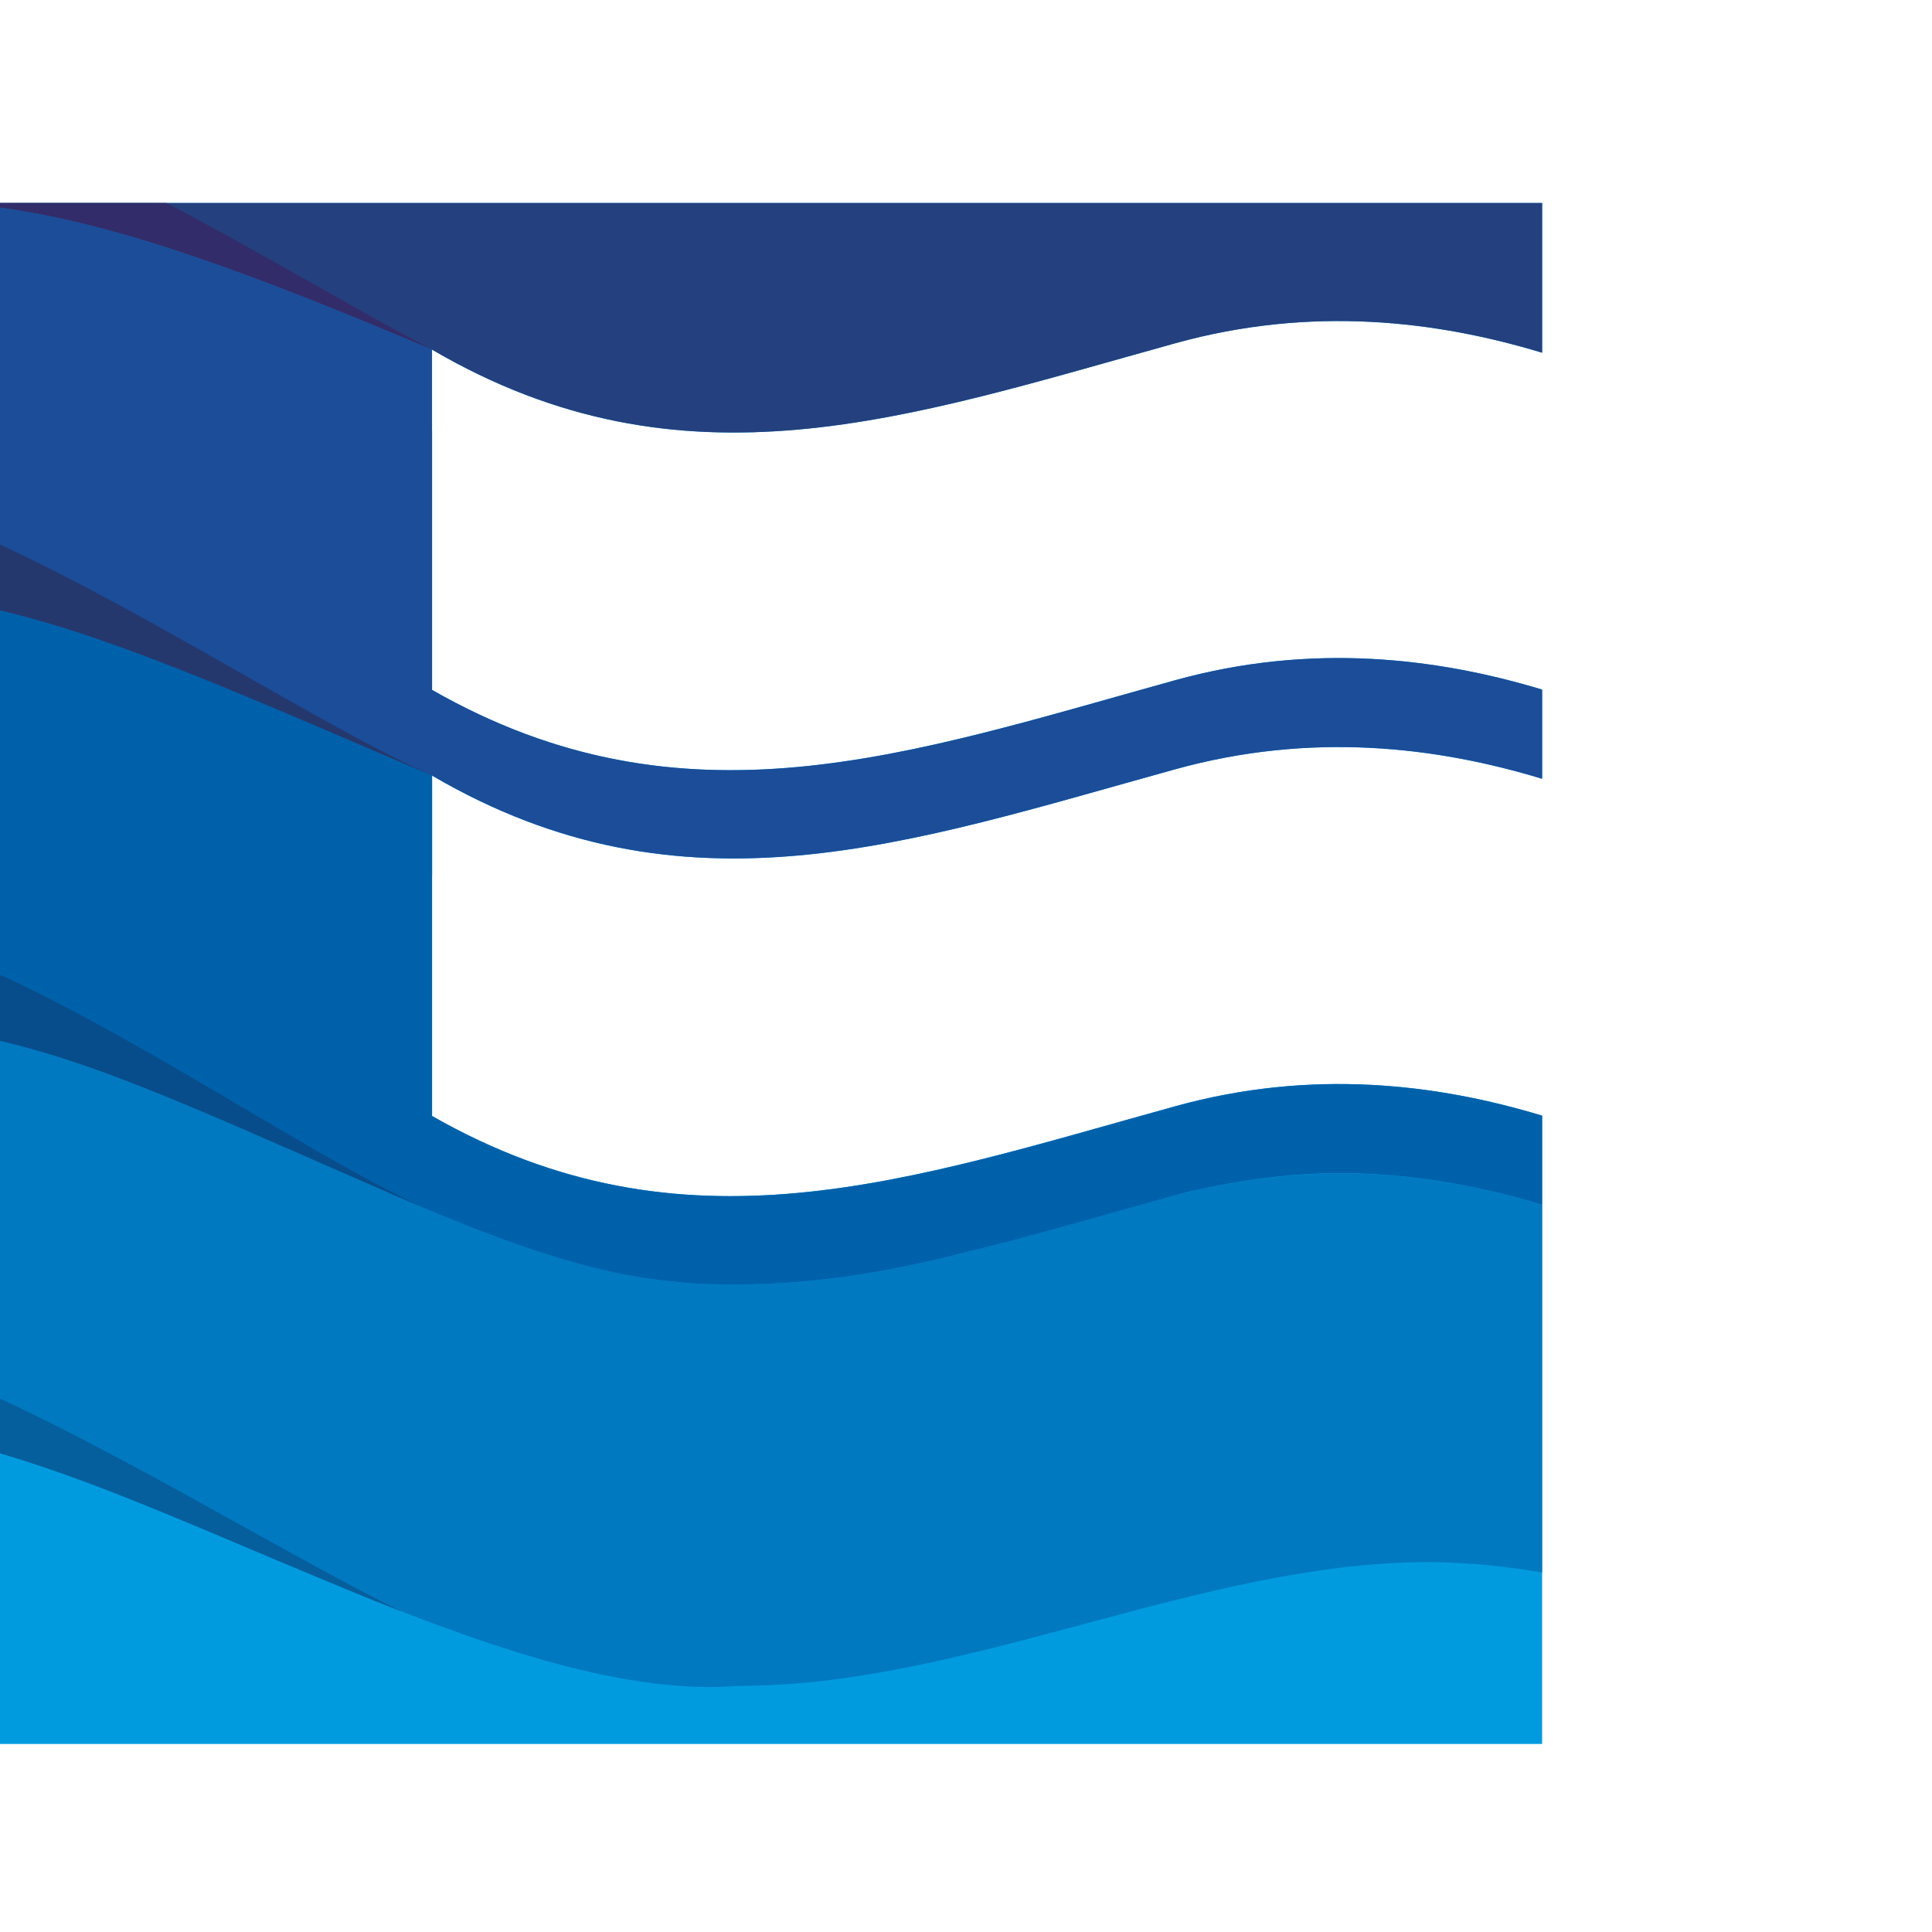 <svg width="30" height="30" viewBox="0 0 30 30" fill="none" xmlns="http://www.w3.org/2000/svg">
<g clip-path="url(#clip0_2_1771)">
<path fill-rule="evenodd" clip-rule="evenodd" d="M0 3.152H23.946V5.477C22.312 4.982 20.366 4.742 18.246 5.331C14.1 6.48 10.627 7.721 6.709 5.429V10.713C10.627 12.953 14.099 11.713 18.246 10.563C20.366 9.976 22.312 10.215 23.946 10.708V12.093C22.312 11.596 20.366 11.358 18.246 11.946C14.1 13.093 10.627 14.335 6.709 12.043V17.329C10.627 19.567 14.099 18.326 18.246 17.179C20.366 16.591 22.312 16.829 23.946 17.324V27.08H0V3.152Z" fill="#009BDF"/>
<path fill-rule="evenodd" clip-rule="evenodd" d="M0 3.152H23.946V5.477C22.312 4.982 20.366 4.742 18.246 5.331C14.1 6.48 10.627 7.721 6.709 5.429L6.702 5.427C6.696 5.424 6.706 5.427 6.699 5.424C3.956 4.264 1.845 3.472 0 3.223V3.151V3.152Z" fill="#24407E"/>
<path fill-rule="evenodd" clip-rule="evenodd" d="M6.707 5.429V6.689H6.709V10.713C10.627 12.953 14.099 11.713 18.246 10.563C20.366 9.976 22.312 10.215 23.946 10.708V12.093C22.312 11.596 20.366 11.358 18.246 11.946C14.1 13.093 10.627 14.335 6.709 12.043V13.597H0V3.223C1.845 3.474 3.956 4.265 6.699 5.425C6.706 5.427 6.696 5.424 6.702 5.427L6.707 5.429Z" fill="#1B4D99"/>
<path fill-rule="evenodd" clip-rule="evenodd" d="M23.946 18.708V24.418C23.369 24.317 22.785 24.263 22.2 24.256C18.622 24.256 15.045 26.179 11.467 26.179C8.18 26.447 3.478 23.576 0 22.567V16.162C3.013 16.868 7.663 19.582 10.301 19.884C10.578 19.92 10.877 19.941 11.207 19.945H11.265L11.276 19.947H11.401L11.412 19.945H11.582L11.61 19.944H11.67L11.7 19.942C12.877 19.915 13.949 19.71 14.971 19.45H14.972L15.022 19.438L15.048 19.432L15.072 19.426L15.122 19.414L15.126 19.413L15.171 19.402L15.202 19.393L15.221 19.389L15.27 19.377L15.281 19.374L15.32 19.365H15.322L15.37 19.351L15.421 19.339L15.436 19.335L15.471 19.326L15.514 19.315L15.52 19.314L15.57 19.3L15.593 19.294L15.62 19.287L15.67 19.275L15.72 19.261L15.749 19.254L15.77 19.248L15.821 19.234L15.827 19.233L15.871 19.221L15.905 19.213L15.972 19.195L15.985 19.191L16.073 19.167L16.123 19.153L16.144 19.148L16.174 19.141L16.225 19.127L16.276 19.112L16.301 19.106L16.326 19.099L16.377 19.085L16.38 19.084L16.428 19.07L16.459 19.063L16.477 19.057L16.529 19.043L16.539 19.04L16.579 19.028L16.619 19.018L16.631 19.015L16.682 19L16.698 18.995L16.733 18.986L16.778 18.973L16.785 18.971L16.836 18.956L16.858 18.95L16.887 18.943L16.939 18.928L16.991 18.914L17.019 18.906L17.042 18.899L17.093 18.884L17.101 18.883L17.145 18.87L17.18 18.861L17.197 18.856L17.248 18.841L17.261 18.837L17.301 18.826L17.342 18.814L17.352 18.811L17.404 18.798L17.424 18.792L17.457 18.783L17.505 18.769L17.508 18.768L17.561 18.753L17.587 18.745L17.613 18.738L17.665 18.724L17.669 18.723L17.718 18.709L17.751 18.699L17.77 18.694L17.822 18.679L17.832 18.676L17.875 18.664L17.915 18.655L17.928 18.649L17.981 18.634L17.997 18.63L18.034 18.62L18.08 18.607L18.087 18.607L18.139 18.592L18.163 18.584L18.191 18.577L18.246 18.562L18.249 18.559H18.252L18.256 18.559H18.259L18.262 18.557L18.267 18.556L18.27 18.554H18.273L18.276 18.553H18.281L18.286 18.55H18.291L18.294 18.548H18.297L18.302 18.547L18.305 18.545H18.308L18.312 18.544H18.315V18.542H18.318L18.321 18.541H18.326L18.328 18.539H18.331L18.336 18.538H18.339L18.342 18.536L18.346 18.535H18.349L18.355 18.533L18.36 18.532L18.366 18.53L18.37 18.529H18.374L18.381 18.527L18.384 18.526H18.387L18.392 18.524H18.395L18.398 18.523L18.405 18.521L18.408 18.52H18.413L18.416 18.518H18.419L18.422 18.517L18.426 18.515H18.429L18.432 18.514H18.437L18.44 18.512H18.443L18.447 18.511H18.45L18.453 18.509L18.461 18.508L18.464 18.506H18.467C19.134 18.358 19.805 18.251 20.501 18.225H20.503C20.56 18.222 20.617 18.22 20.676 18.22H20.681L20.7 18.219H20.873L20.89 18.22H20.968L20.987 18.222H21.045L21.06 18.223H21.102L21.117 18.225H21.14L21.159 18.226H21.177L21.197 18.228H21.215L21.23 18.229H21.252L21.272 18.231H21.286L21.29 18.232H21.31L21.328 18.234H21.341L21.348 18.235H21.366L21.385 18.237L21.397 18.238H21.403L21.421 18.24H21.441L21.452 18.241H21.459L21.479 18.243L21.497 18.244H21.508L21.514 18.246L21.534 18.247L21.552 18.249H21.564L21.57 18.25H21.572L21.62 18.253L21.626 18.255L21.646 18.256L21.664 18.258L21.72 18.262L21.73 18.264L21.773 18.268L21.784 18.27L21.829 18.274H21.84L21.865 18.277L21.883 18.279L21.894 18.28L21.916 18.283L21.923 18.285H21.929L21.937 18.286C22.071 18.301 22.209 18.32 22.345 18.341L22.371 18.344L22.396 18.349L22.424 18.353L22.431 18.355L22.476 18.362L22.657 18.394L22.683 18.398L22.709 18.404L22.735 18.409L22.746 18.41L22.761 18.413L22.786 18.419L22.797 18.421L22.812 18.424L22.837 18.428L22.849 18.431L22.863 18.434L22.889 18.44L22.901 18.442L22.914 18.445L22.939 18.451L22.952 18.454L22.964 18.455L22.989 18.461L23.003 18.464L23.015 18.467L23.04 18.472L23.054 18.475L23.065 18.478L23.09 18.484L23.116 18.488L23.142 18.494L23.157 18.499L23.166 18.5L23.191 18.506L23.206 18.511L23.215 18.512L23.241 18.518L23.257 18.523L23.265 18.524L23.29 18.53L23.307 18.535L23.315 18.536L23.34 18.542L23.364 18.548L23.39 18.556L23.438 18.568L23.457 18.572L23.487 18.58L23.507 18.586L23.512 18.587L23.536 18.592L23.557 18.599L23.561 18.601L23.585 18.607L23.605 18.612H23.61L23.634 18.619L23.654 18.625H23.657L23.681 18.633L23.703 18.64H23.706L23.73 18.647L23.751 18.653L23.754 18.655L23.801 18.667H23.802L23.826 18.675L23.849 18.681H23.85L23.872 18.688L23.921 18.703L23.945 18.709L23.946 18.708Z" fill="#0079C0"/>
<path fill-rule="evenodd" clip-rule="evenodd" d="M6.709 12.076V17.329C10.627 19.567 14.099 18.326 18.246 17.179C20.366 16.591 22.312 16.829 23.946 17.324V18.708C23.422 18.548 22.887 18.424 22.345 18.338C22.196 18.316 22.046 18.296 21.897 18.278H21.894L21.885 18.277C21.486 18.233 21.084 18.212 20.683 18.216C19.921 18.23 19.191 18.341 18.469 18.503C18.394 18.521 18.32 18.541 18.246 18.561C17.111 18.876 16.029 19.196 14.972 19.451C13.874 19.73 12.717 19.945 11.431 19.945C11.012 19.95 10.64 19.927 10.301 19.884C7.215 19.529 3.514 16.985 0 16.162V9.479C0.299 9.551 0.618 9.635 0.952 9.734C2.779 10.277 5.03 11.272 6.656 12.021L6.708 12.043L6.709 12.076Z" fill="#0061AB"/>
<path fill-rule="evenodd" clip-rule="evenodd" d="M0 9.476V8.455C2.348 9.542 5.064 11.311 6.709 12.043C3.973 10.879 1.836 9.91 0 9.476ZM6.721 12.051L6.711 12.045L6.721 12.049V12.051Z" fill="#25386E"/>
<path fill-rule="evenodd" clip-rule="evenodd" d="M0 16.162V15.134C2.354 16.221 5.002 18.049 6.651 18.784C3.905 17.616 1.842 16.594 0 16.162Z" fill="#084D8B"/>
<path fill-rule="evenodd" clip-rule="evenodd" d="M0 3.152H2.586C4.039 3.913 5.514 4.802 6.709 5.429C3.956 4.265 1.85 3.475 0 3.223V3.152Z" fill="#332C6A"/>
<path fill-rule="evenodd" clip-rule="evenodd" d="M0 22.567V21.718C2.142 22.711 4.582 24.213 6.24 25.024C5.962 24.916 5.685 24.805 5.409 24.691C5.048 24.538 4.697 24.393 4.358 24.253C2.825 23.605 1.325 22.952 0 22.567Z" fill="#065F9D"/>
<mask id="mask0_2_1771" style="mask-type:luminance" maskUnits="userSpaceOnUse" x="29" y="3" width="19" height="25">
<path d="M42.87 3.158H47.839V12.959H42.87V3.158ZM29.262 3.158H34.232V12.959H29.262V3.158H29.262ZM29.262 12.959H47.839V17.284H29.263V12.959H29.262ZM29.262 17.284H34.232V27.082H29.262V17.283L29.262 17.284ZM42.87 17.284H47.839V27.082H42.87V17.283V17.284Z" fill="white"/>
</mask>
<g mask="url(#mask0_2_1771)">
<path fill-rule="evenodd" clip-rule="evenodd" d="M27.301 2.238H47.719V27.132H27.301V2.238Z" fill="url(#paint0_linear_2_1771)"/>
</g>
<mask id="mask1_2_1771" style="mask-type:luminance" maskUnits="userSpaceOnUse" x="73" y="3" width="22" height="25">
<path d="M93.207 3.158L84.917 13.908L94.775 27.083H88.597L81.706 17.118L78.414 20.879V27.082H73.445V3.158H78.415V14.097L87.149 3.158H93.207Z" fill="white"/>
</mask>
<g mask="url(#mask1_2_1771)">
<path fill-rule="evenodd" clip-rule="evenodd" d="M73.148 3.004H95.109V27.132H73.148V3.004Z" fill="url(#paint1_linear_2_1771)"/>
</g>
<mask id="mask2_2_1771" style="mask-type:luminance" maskUnits="userSpaceOnUse" x="50" y="2" width="21" height="26">
<path d="M67.248 21.391C65.923 22.267 64.37 22.732 62.784 22.729C61.731 22.734 60.687 22.53 59.714 22.127C58.74 21.724 57.855 21.132 57.111 20.383C55.587 18.868 54.753 16.891 54.753 14.746C54.753 12.602 55.586 10.588 57.111 9.07C57.856 8.322 58.74 7.73 59.714 7.328C60.688 6.925 61.731 6.72 62.784 6.725C64.374 6.725 65.932 7.189 67.25 8.064L70.377 4.987C68.201 3.304 65.53 2.394 62.784 2.4C55.94 2.4 50.402 7.952 50.402 14.747C50.402 21.527 55.963 27.055 62.784 27.055C65.555 27.055 68.185 26.152 70.376 24.501L67.248 21.391V21.391Z" fill="white"/>
</mask>
<g mask="url(#mask2_2_1771)">
<path fill-rule="evenodd" clip-rule="evenodd" d="M50.031 2.239H70.451V27.132H50.031V2.239Z" fill="url(#paint2_linear_2_1771)"/>
</g>
</g>
</svg>
